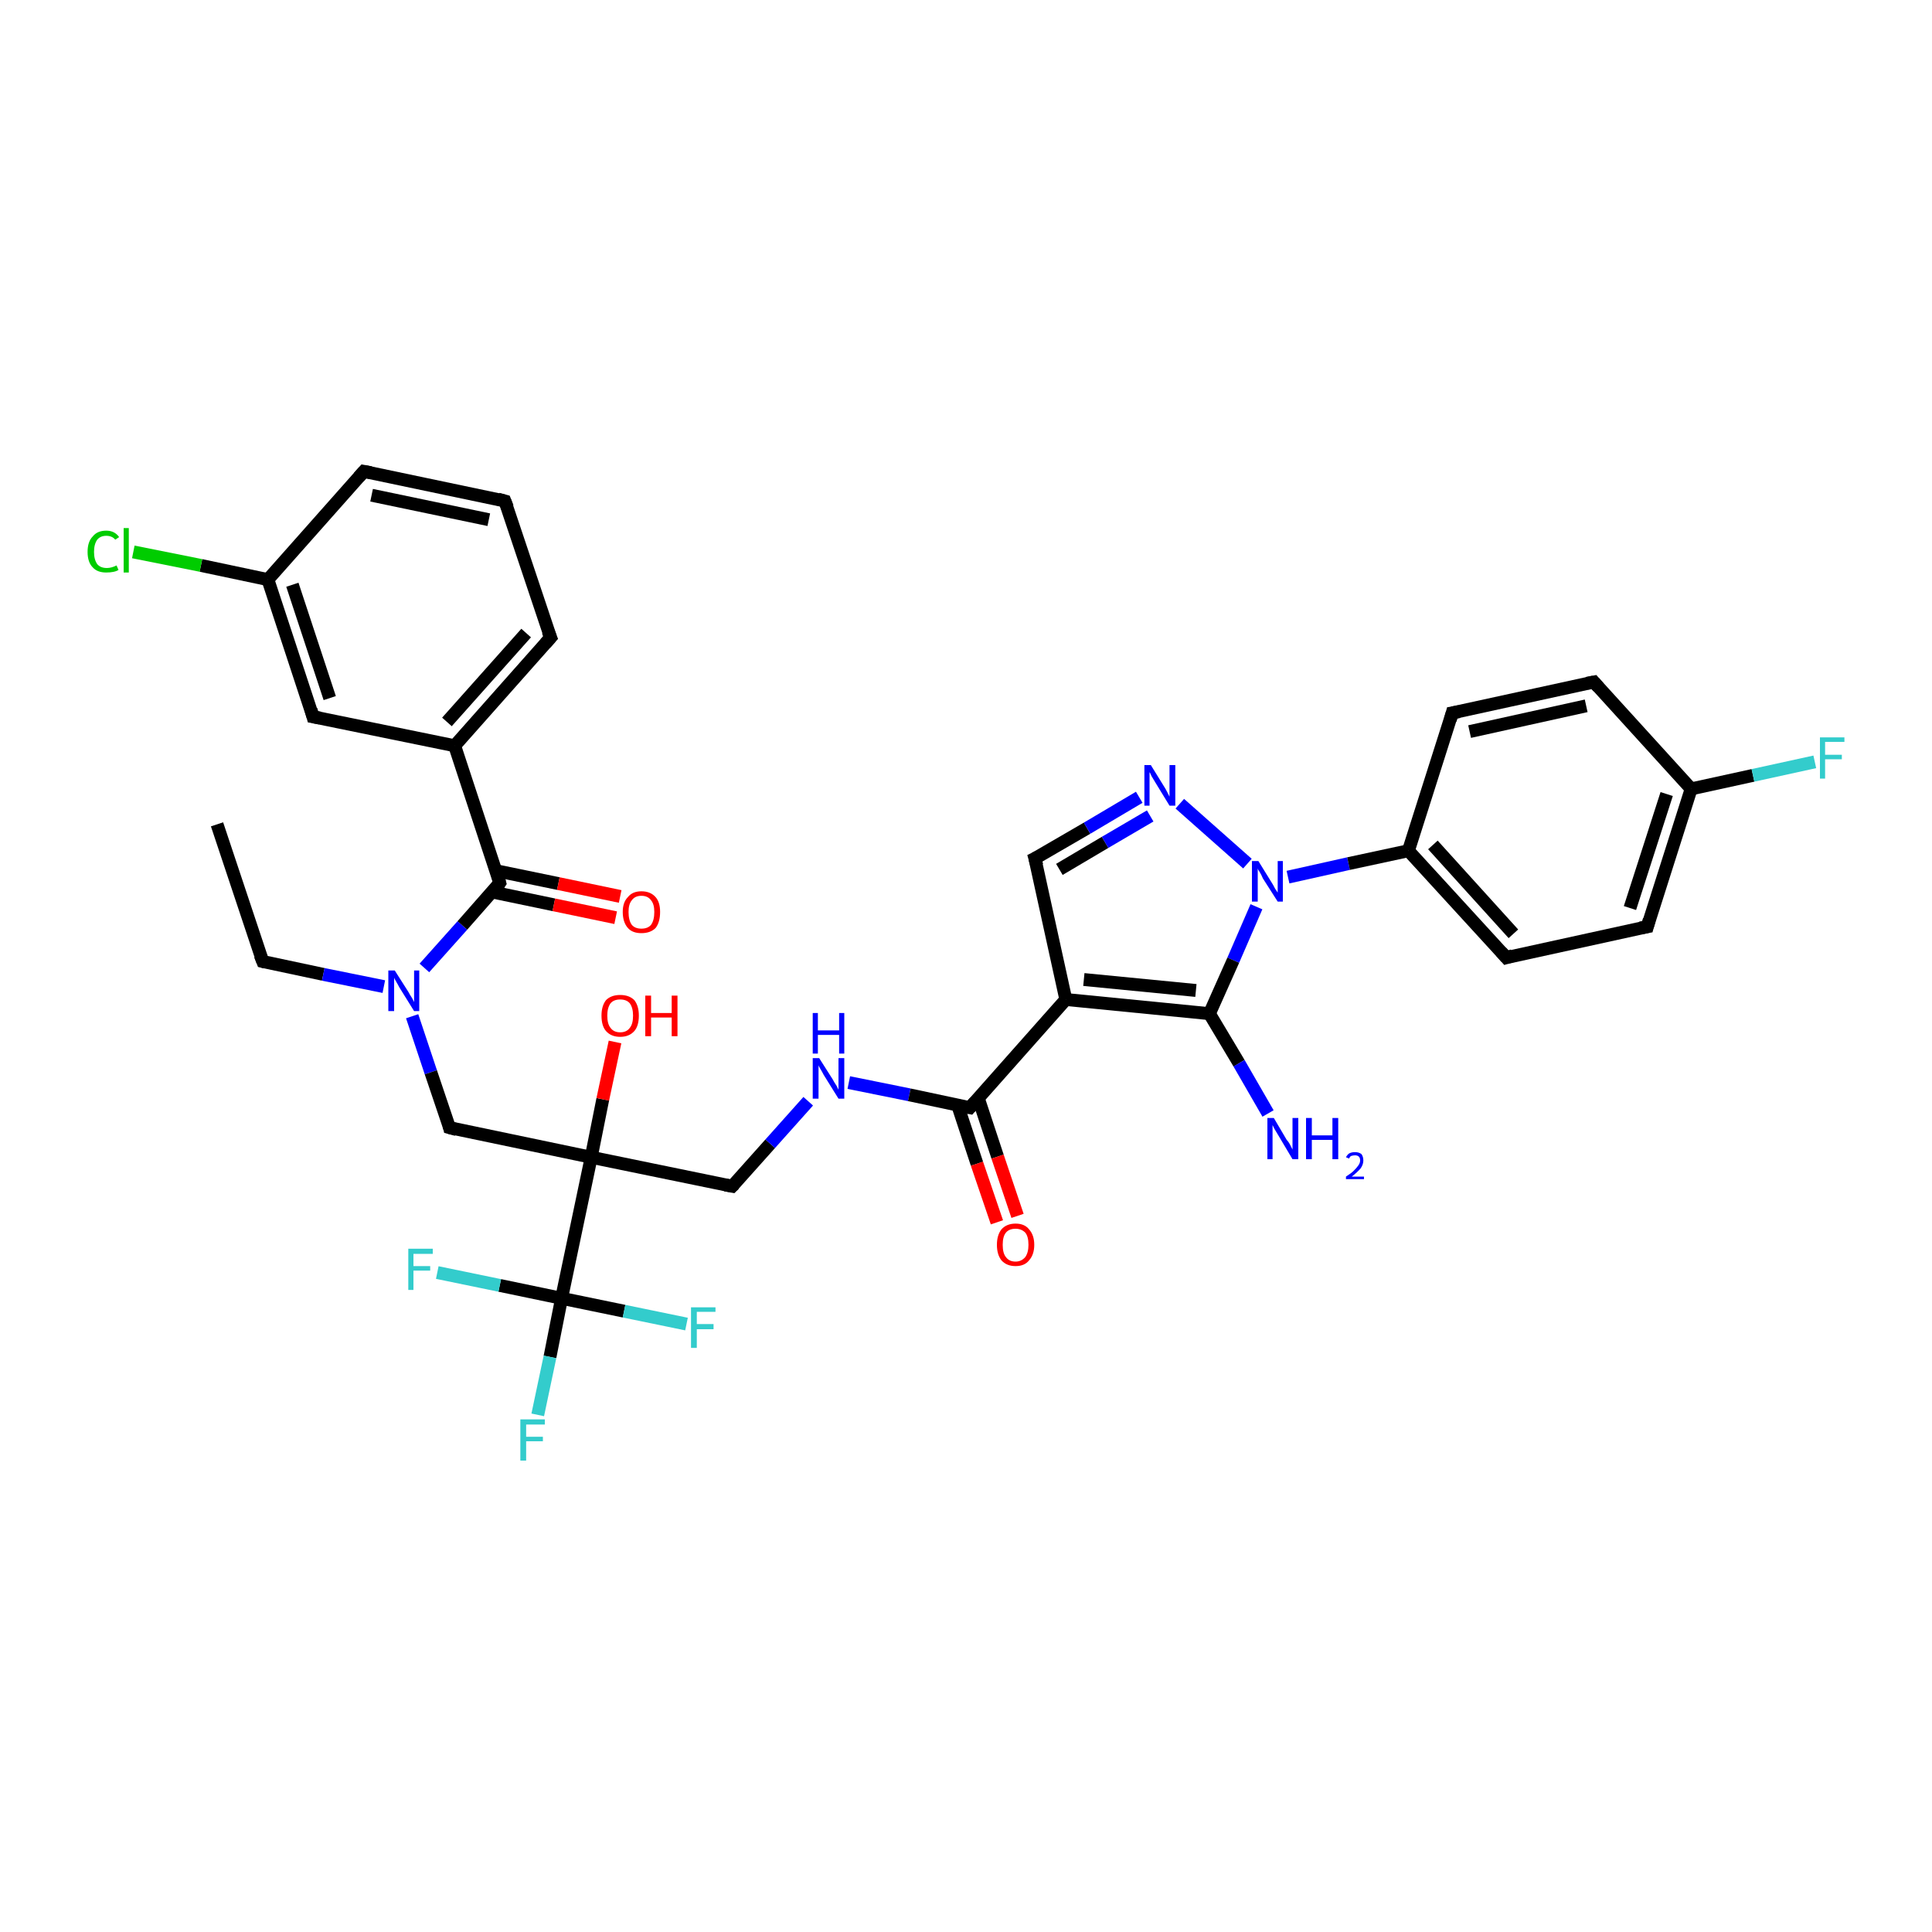 <?xml version='1.0' encoding='iso-8859-1'?>
<svg version='1.1' baseProfile='full'
              xmlns='http://www.w3.org/2000/svg'
                      xmlns:rdkit='http://www.rdkit.org/xml'
                      xmlns:xlink='http://www.w3.org/1999/xlink'
                  xml:space='preserve'
width='300px' height='300px' viewBox='0 0 300 300'>
<!-- END OF HEADER -->
<rect style='opacity:1.0;fill:#FFFFFF;stroke:none' width='300.0' height='300.0' x='0.0' y='0.0'> </rect>
<path class='bond-0 atom-0 atom-1' d='M 33.7,128.0 L 40.8,149.3' style='fill:none;fill-rule:evenodd;stroke:#000000;stroke-width:2.0px;stroke-linecap:butt;stroke-linejoin:miter;stroke-opacity:1' />
<path class='bond-1 atom-1 atom-2' d='M 40.8,149.3 L 50.2,151.3' style='fill:none;fill-rule:evenodd;stroke:#000000;stroke-width:2.0px;stroke-linecap:butt;stroke-linejoin:miter;stroke-opacity:1' />
<path class='bond-1 atom-1 atom-2' d='M 50.2,151.3 L 59.6,153.2' style='fill:none;fill-rule:evenodd;stroke:#0000FF;stroke-width:2.0px;stroke-linecap:butt;stroke-linejoin:miter;stroke-opacity:1' />
<path class='bond-2 atom-2 atom-3' d='M 64.0,157.8 L 66.9,166.5' style='fill:none;fill-rule:evenodd;stroke:#0000FF;stroke-width:2.0px;stroke-linecap:butt;stroke-linejoin:miter;stroke-opacity:1' />
<path class='bond-2 atom-2 atom-3' d='M 66.9,166.5 L 69.8,175.1' style='fill:none;fill-rule:evenodd;stroke:#000000;stroke-width:2.0px;stroke-linecap:butt;stroke-linejoin:miter;stroke-opacity:1' />
<path class='bond-3 atom-3 atom-4' d='M 69.8,175.1 L 91.8,179.7' style='fill:none;fill-rule:evenodd;stroke:#000000;stroke-width:2.0px;stroke-linecap:butt;stroke-linejoin:miter;stroke-opacity:1' />
<path class='bond-4 atom-4 atom-5' d='M 91.8,179.7 L 93.6,170.7' style='fill:none;fill-rule:evenodd;stroke:#000000;stroke-width:2.0px;stroke-linecap:butt;stroke-linejoin:miter;stroke-opacity:1' />
<path class='bond-4 atom-4 atom-5' d='M 93.6,170.7 L 95.5,161.8' style='fill:none;fill-rule:evenodd;stroke:#FF0000;stroke-width:2.0px;stroke-linecap:butt;stroke-linejoin:miter;stroke-opacity:1' />
<path class='bond-5 atom-4 atom-6' d='M 91.8,179.7 L 113.7,184.2' style='fill:none;fill-rule:evenodd;stroke:#000000;stroke-width:2.0px;stroke-linecap:butt;stroke-linejoin:miter;stroke-opacity:1' />
<path class='bond-6 atom-6 atom-7' d='M 113.7,184.2 L 119.6,177.6' style='fill:none;fill-rule:evenodd;stroke:#000000;stroke-width:2.0px;stroke-linecap:butt;stroke-linejoin:miter;stroke-opacity:1' />
<path class='bond-6 atom-6 atom-7' d='M 119.6,177.6 L 125.5,171.0' style='fill:none;fill-rule:evenodd;stroke:#0000FF;stroke-width:2.0px;stroke-linecap:butt;stroke-linejoin:miter;stroke-opacity:1' />
<path class='bond-7 atom-7 atom-8' d='M 131.8,168.1 L 141.2,170.0' style='fill:none;fill-rule:evenodd;stroke:#0000FF;stroke-width:2.0px;stroke-linecap:butt;stroke-linejoin:miter;stroke-opacity:1' />
<path class='bond-7 atom-7 atom-8' d='M 141.2,170.0 L 150.6,172.0' style='fill:none;fill-rule:evenodd;stroke:#000000;stroke-width:2.0px;stroke-linecap:butt;stroke-linejoin:miter;stroke-opacity:1' />
<path class='bond-8 atom-8 atom-9' d='M 148.7,171.6 L 151.7,180.7' style='fill:none;fill-rule:evenodd;stroke:#000000;stroke-width:2.0px;stroke-linecap:butt;stroke-linejoin:miter;stroke-opacity:1' />
<path class='bond-8 atom-8 atom-9' d='M 151.7,180.7 L 154.8,189.8' style='fill:none;fill-rule:evenodd;stroke:#FF0000;stroke-width:2.0px;stroke-linecap:butt;stroke-linejoin:miter;stroke-opacity:1' />
<path class='bond-8 atom-8 atom-9' d='M 151.9,170.5 L 154.9,179.6' style='fill:none;fill-rule:evenodd;stroke:#000000;stroke-width:2.0px;stroke-linecap:butt;stroke-linejoin:miter;stroke-opacity:1' />
<path class='bond-8 atom-8 atom-9' d='M 154.9,179.6 L 158.0,188.8' style='fill:none;fill-rule:evenodd;stroke:#FF0000;stroke-width:2.0px;stroke-linecap:butt;stroke-linejoin:miter;stroke-opacity:1' />
<path class='bond-9 atom-8 atom-10' d='M 150.6,172.0 L 165.5,155.2' style='fill:none;fill-rule:evenodd;stroke:#000000;stroke-width:2.0px;stroke-linecap:butt;stroke-linejoin:miter;stroke-opacity:1' />
<path class='bond-10 atom-10 atom-11' d='M 165.5,155.2 L 160.7,133.3' style='fill:none;fill-rule:evenodd;stroke:#000000;stroke-width:2.0px;stroke-linecap:butt;stroke-linejoin:miter;stroke-opacity:1' />
<path class='bond-11 atom-11 atom-12' d='M 160.7,133.3 L 168.8,128.6' style='fill:none;fill-rule:evenodd;stroke:#000000;stroke-width:2.0px;stroke-linecap:butt;stroke-linejoin:miter;stroke-opacity:1' />
<path class='bond-11 atom-11 atom-12' d='M 168.8,128.6 L 176.9,123.8' style='fill:none;fill-rule:evenodd;stroke:#0000FF;stroke-width:2.0px;stroke-linecap:butt;stroke-linejoin:miter;stroke-opacity:1' />
<path class='bond-11 atom-11 atom-12' d='M 164.5,135.0 L 171.6,130.8' style='fill:none;fill-rule:evenodd;stroke:#000000;stroke-width:2.0px;stroke-linecap:butt;stroke-linejoin:miter;stroke-opacity:1' />
<path class='bond-11 atom-11 atom-12' d='M 171.6,130.8 L 178.6,126.7' style='fill:none;fill-rule:evenodd;stroke:#0000FF;stroke-width:2.0px;stroke-linecap:butt;stroke-linejoin:miter;stroke-opacity:1' />
<path class='bond-12 atom-12 atom-13' d='M 183.2,124.8 L 193.7,134.1' style='fill:none;fill-rule:evenodd;stroke:#0000FF;stroke-width:2.0px;stroke-linecap:butt;stroke-linejoin:miter;stroke-opacity:1' />
<path class='bond-13 atom-13 atom-14' d='M 195.1,140.8 L 191.5,149.1' style='fill:none;fill-rule:evenodd;stroke:#0000FF;stroke-width:2.0px;stroke-linecap:butt;stroke-linejoin:miter;stroke-opacity:1' />
<path class='bond-13 atom-13 atom-14' d='M 191.5,149.1 L 187.8,157.4' style='fill:none;fill-rule:evenodd;stroke:#000000;stroke-width:2.0px;stroke-linecap:butt;stroke-linejoin:miter;stroke-opacity:1' />
<path class='bond-14 atom-14 atom-15' d='M 187.8,157.4 L 192.4,165.1' style='fill:none;fill-rule:evenodd;stroke:#000000;stroke-width:2.0px;stroke-linecap:butt;stroke-linejoin:miter;stroke-opacity:1' />
<path class='bond-14 atom-14 atom-15' d='M 192.4,165.1 L 196.9,172.9' style='fill:none;fill-rule:evenodd;stroke:#0000FF;stroke-width:2.0px;stroke-linecap:butt;stroke-linejoin:miter;stroke-opacity:1' />
<path class='bond-15 atom-13 atom-16' d='M 200.0,136.2 L 209.4,134.1' style='fill:none;fill-rule:evenodd;stroke:#0000FF;stroke-width:2.0px;stroke-linecap:butt;stroke-linejoin:miter;stroke-opacity:1' />
<path class='bond-15 atom-13 atom-16' d='M 209.4,134.1 L 218.7,132.1' style='fill:none;fill-rule:evenodd;stroke:#000000;stroke-width:2.0px;stroke-linecap:butt;stroke-linejoin:miter;stroke-opacity:1' />
<path class='bond-16 atom-16 atom-17' d='M 218.7,132.1 L 233.9,148.7' style='fill:none;fill-rule:evenodd;stroke:#000000;stroke-width:2.0px;stroke-linecap:butt;stroke-linejoin:miter;stroke-opacity:1' />
<path class='bond-16 atom-16 atom-17' d='M 222.5,131.2 L 235.0,145.0' style='fill:none;fill-rule:evenodd;stroke:#000000;stroke-width:2.0px;stroke-linecap:butt;stroke-linejoin:miter;stroke-opacity:1' />
<path class='bond-17 atom-17 atom-18' d='M 233.9,148.7 L 255.8,143.9' style='fill:none;fill-rule:evenodd;stroke:#000000;stroke-width:2.0px;stroke-linecap:butt;stroke-linejoin:miter;stroke-opacity:1' />
<path class='bond-18 atom-18 atom-19' d='M 255.8,143.9 L 262.6,122.5' style='fill:none;fill-rule:evenodd;stroke:#000000;stroke-width:2.0px;stroke-linecap:butt;stroke-linejoin:miter;stroke-opacity:1' />
<path class='bond-18 atom-18 atom-19' d='M 253.1,141.0 L 258.8,123.3' style='fill:none;fill-rule:evenodd;stroke:#000000;stroke-width:2.0px;stroke-linecap:butt;stroke-linejoin:miter;stroke-opacity:1' />
<path class='bond-19 atom-19 atom-20' d='M 262.6,122.5 L 272.2,120.4' style='fill:none;fill-rule:evenodd;stroke:#000000;stroke-width:2.0px;stroke-linecap:butt;stroke-linejoin:miter;stroke-opacity:1' />
<path class='bond-19 atom-19 atom-20' d='M 272.2,120.4 L 281.8,118.3' style='fill:none;fill-rule:evenodd;stroke:#33CCCC;stroke-width:2.0px;stroke-linecap:butt;stroke-linejoin:miter;stroke-opacity:1' />
<path class='bond-20 atom-19 atom-21' d='M 262.6,122.5 L 247.5,105.9' style='fill:none;fill-rule:evenodd;stroke:#000000;stroke-width:2.0px;stroke-linecap:butt;stroke-linejoin:miter;stroke-opacity:1' />
<path class='bond-21 atom-21 atom-22' d='M 247.5,105.9 L 225.5,110.7' style='fill:none;fill-rule:evenodd;stroke:#000000;stroke-width:2.0px;stroke-linecap:butt;stroke-linejoin:miter;stroke-opacity:1' />
<path class='bond-21 atom-21 atom-22' d='M 246.3,109.6 L 228.2,113.6' style='fill:none;fill-rule:evenodd;stroke:#000000;stroke-width:2.0px;stroke-linecap:butt;stroke-linejoin:miter;stroke-opacity:1' />
<path class='bond-22 atom-4 atom-23' d='M 91.8,179.7 L 87.2,201.6' style='fill:none;fill-rule:evenodd;stroke:#000000;stroke-width:2.0px;stroke-linecap:butt;stroke-linejoin:miter;stroke-opacity:1' />
<path class='bond-23 atom-23 atom-24' d='M 87.2,201.6 L 85.4,210.7' style='fill:none;fill-rule:evenodd;stroke:#000000;stroke-width:2.0px;stroke-linecap:butt;stroke-linejoin:miter;stroke-opacity:1' />
<path class='bond-23 atom-23 atom-24' d='M 85.4,210.7 L 83.5,219.7' style='fill:none;fill-rule:evenodd;stroke:#33CCCC;stroke-width:2.0px;stroke-linecap:butt;stroke-linejoin:miter;stroke-opacity:1' />
<path class='bond-24 atom-23 atom-25' d='M 87.2,201.6 L 77.6,199.6' style='fill:none;fill-rule:evenodd;stroke:#000000;stroke-width:2.0px;stroke-linecap:butt;stroke-linejoin:miter;stroke-opacity:1' />
<path class='bond-24 atom-23 atom-25' d='M 77.6,199.6 L 67.9,197.6' style='fill:none;fill-rule:evenodd;stroke:#33CCCC;stroke-width:2.0px;stroke-linecap:butt;stroke-linejoin:miter;stroke-opacity:1' />
<path class='bond-25 atom-23 atom-26' d='M 87.2,201.6 L 96.9,203.6' style='fill:none;fill-rule:evenodd;stroke:#000000;stroke-width:2.0px;stroke-linecap:butt;stroke-linejoin:miter;stroke-opacity:1' />
<path class='bond-25 atom-23 atom-26' d='M 96.9,203.6 L 106.6,205.6' style='fill:none;fill-rule:evenodd;stroke:#33CCCC;stroke-width:2.0px;stroke-linecap:butt;stroke-linejoin:miter;stroke-opacity:1' />
<path class='bond-26 atom-2 atom-27' d='M 65.9,150.3 L 71.8,143.7' style='fill:none;fill-rule:evenodd;stroke:#0000FF;stroke-width:2.0px;stroke-linecap:butt;stroke-linejoin:miter;stroke-opacity:1' />
<path class='bond-26 atom-2 atom-27' d='M 71.8,143.7 L 77.6,137.1' style='fill:none;fill-rule:evenodd;stroke:#000000;stroke-width:2.0px;stroke-linecap:butt;stroke-linejoin:miter;stroke-opacity:1' />
<path class='bond-27 atom-27 atom-28' d='M 76.4,138.5 L 86.0,140.5' style='fill:none;fill-rule:evenodd;stroke:#000000;stroke-width:2.0px;stroke-linecap:butt;stroke-linejoin:miter;stroke-opacity:1' />
<path class='bond-27 atom-27 atom-28' d='M 86.0,140.5 L 95.6,142.5' style='fill:none;fill-rule:evenodd;stroke:#FF0000;stroke-width:2.0px;stroke-linecap:butt;stroke-linejoin:miter;stroke-opacity:1' />
<path class='bond-27 atom-27 atom-28' d='M 77.0,135.2 L 86.7,137.2' style='fill:none;fill-rule:evenodd;stroke:#000000;stroke-width:2.0px;stroke-linecap:butt;stroke-linejoin:miter;stroke-opacity:1' />
<path class='bond-27 atom-27 atom-28' d='M 86.7,137.2 L 96.3,139.2' style='fill:none;fill-rule:evenodd;stroke:#FF0000;stroke-width:2.0px;stroke-linecap:butt;stroke-linejoin:miter;stroke-opacity:1' />
<path class='bond-28 atom-27 atom-29' d='M 77.6,137.1 L 70.6,115.8' style='fill:none;fill-rule:evenodd;stroke:#000000;stroke-width:2.0px;stroke-linecap:butt;stroke-linejoin:miter;stroke-opacity:1' />
<path class='bond-29 atom-29 atom-30' d='M 70.6,115.8 L 85.5,99.0' style='fill:none;fill-rule:evenodd;stroke:#000000;stroke-width:2.0px;stroke-linecap:butt;stroke-linejoin:miter;stroke-opacity:1' />
<path class='bond-29 atom-29 atom-30' d='M 69.4,112.1 L 81.7,98.3' style='fill:none;fill-rule:evenodd;stroke:#000000;stroke-width:2.0px;stroke-linecap:butt;stroke-linejoin:miter;stroke-opacity:1' />
<path class='bond-30 atom-30 atom-31' d='M 85.5,99.0 L 78.4,77.8' style='fill:none;fill-rule:evenodd;stroke:#000000;stroke-width:2.0px;stroke-linecap:butt;stroke-linejoin:miter;stroke-opacity:1' />
<path class='bond-31 atom-31 atom-32' d='M 78.4,77.8 L 56.5,73.2' style='fill:none;fill-rule:evenodd;stroke:#000000;stroke-width:2.0px;stroke-linecap:butt;stroke-linejoin:miter;stroke-opacity:1' />
<path class='bond-31 atom-31 atom-32' d='M 75.9,80.7 L 57.7,76.9' style='fill:none;fill-rule:evenodd;stroke:#000000;stroke-width:2.0px;stroke-linecap:butt;stroke-linejoin:miter;stroke-opacity:1' />
<path class='bond-32 atom-32 atom-33' d='M 56.5,73.2 L 41.6,90.0' style='fill:none;fill-rule:evenodd;stroke:#000000;stroke-width:2.0px;stroke-linecap:butt;stroke-linejoin:miter;stroke-opacity:1' />
<path class='bond-33 atom-33 atom-34' d='M 41.6,90.0 L 31.2,87.8' style='fill:none;fill-rule:evenodd;stroke:#000000;stroke-width:2.0px;stroke-linecap:butt;stroke-linejoin:miter;stroke-opacity:1' />
<path class='bond-33 atom-33 atom-34' d='M 31.2,87.8 L 20.7,85.7' style='fill:none;fill-rule:evenodd;stroke:#00CC00;stroke-width:2.0px;stroke-linecap:butt;stroke-linejoin:miter;stroke-opacity:1' />
<path class='bond-34 atom-33 atom-35' d='M 41.6,90.0 L 48.6,111.3' style='fill:none;fill-rule:evenodd;stroke:#000000;stroke-width:2.0px;stroke-linecap:butt;stroke-linejoin:miter;stroke-opacity:1' />
<path class='bond-34 atom-33 atom-35' d='M 45.4,90.8 L 51.2,108.4' style='fill:none;fill-rule:evenodd;stroke:#000000;stroke-width:2.0px;stroke-linecap:butt;stroke-linejoin:miter;stroke-opacity:1' />
<path class='bond-35 atom-14 atom-10' d='M 187.8,157.4 L 165.5,155.2' style='fill:none;fill-rule:evenodd;stroke:#000000;stroke-width:2.0px;stroke-linecap:butt;stroke-linejoin:miter;stroke-opacity:1' />
<path class='bond-35 atom-14 atom-10' d='M 185.7,153.8 L 168.3,152.1' style='fill:none;fill-rule:evenodd;stroke:#000000;stroke-width:2.0px;stroke-linecap:butt;stroke-linejoin:miter;stroke-opacity:1' />
<path class='bond-36 atom-22 atom-16' d='M 225.5,110.7 L 218.7,132.1' style='fill:none;fill-rule:evenodd;stroke:#000000;stroke-width:2.0px;stroke-linecap:butt;stroke-linejoin:miter;stroke-opacity:1' />
<path class='bond-37 atom-35 atom-29' d='M 48.6,111.3 L 70.6,115.8' style='fill:none;fill-rule:evenodd;stroke:#000000;stroke-width:2.0px;stroke-linecap:butt;stroke-linejoin:miter;stroke-opacity:1' />
<path d='M 40.4,148.3 L 40.8,149.3 L 41.2,149.4' style='fill:none;stroke:#000000;stroke-width:2.0px;stroke-linecap:butt;stroke-linejoin:miter;stroke-opacity:1;' />
<path d='M 69.7,174.7 L 69.8,175.1 L 70.9,175.4' style='fill:none;stroke:#000000;stroke-width:2.0px;stroke-linecap:butt;stroke-linejoin:miter;stroke-opacity:1;' />
<path d='M 112.6,184.0 L 113.7,184.2 L 114.0,183.9' style='fill:none;stroke:#000000;stroke-width:2.0px;stroke-linecap:butt;stroke-linejoin:miter;stroke-opacity:1;' />
<path d='M 150.1,171.9 L 150.6,172.0 L 151.4,171.1' style='fill:none;stroke:#000000;stroke-width:2.0px;stroke-linecap:butt;stroke-linejoin:miter;stroke-opacity:1;' />
<path d='M 161.0,134.4 L 160.7,133.3 L 161.1,133.1' style='fill:none;stroke:#000000;stroke-width:2.0px;stroke-linecap:butt;stroke-linejoin:miter;stroke-opacity:1;' />
<path d='M 233.1,147.8 L 233.9,148.7 L 234.9,148.4' style='fill:none;stroke:#000000;stroke-width:2.0px;stroke-linecap:butt;stroke-linejoin:miter;stroke-opacity:1;' />
<path d='M 254.7,144.1 L 255.8,143.9 L 256.1,142.8' style='fill:none;stroke:#000000;stroke-width:2.0px;stroke-linecap:butt;stroke-linejoin:miter;stroke-opacity:1;' />
<path d='M 248.2,106.7 L 247.5,105.9 L 246.4,106.1' style='fill:none;stroke:#000000;stroke-width:2.0px;stroke-linecap:butt;stroke-linejoin:miter;stroke-opacity:1;' />
<path d='M 226.6,110.5 L 225.5,110.7 L 225.2,111.8' style='fill:none;stroke:#000000;stroke-width:2.0px;stroke-linecap:butt;stroke-linejoin:miter;stroke-opacity:1;' />
<path d='M 77.4,137.4 L 77.6,137.1 L 77.3,136.0' style='fill:none;stroke:#000000;stroke-width:2.0px;stroke-linecap:butt;stroke-linejoin:miter;stroke-opacity:1;' />
<path d='M 84.7,99.9 L 85.5,99.0 L 85.1,98.0' style='fill:none;stroke:#000000;stroke-width:2.0px;stroke-linecap:butt;stroke-linejoin:miter;stroke-opacity:1;' />
<path d='M 78.8,78.8 L 78.4,77.8 L 77.3,77.5' style='fill:none;stroke:#000000;stroke-width:2.0px;stroke-linecap:butt;stroke-linejoin:miter;stroke-opacity:1;' />
<path d='M 57.6,73.4 L 56.5,73.2 L 55.7,74.1' style='fill:none;stroke:#000000;stroke-width:2.0px;stroke-linecap:butt;stroke-linejoin:miter;stroke-opacity:1;' />
<path d='M 48.3,110.2 L 48.6,111.3 L 49.7,111.5' style='fill:none;stroke:#000000;stroke-width:2.0px;stroke-linecap:butt;stroke-linejoin:miter;stroke-opacity:1;' />
<path class='atom-2' d='M 61.3 150.7
L 63.4 154.0
Q 63.6 154.4, 64.0 155.0
Q 64.3 155.6, 64.3 155.6
L 64.3 150.7
L 65.1 150.7
L 65.1 157.0
L 64.3 157.0
L 62.0 153.3
Q 61.8 152.9, 61.5 152.4
Q 61.2 151.9, 61.2 151.8
L 61.2 157.0
L 60.3 157.0
L 60.3 150.7
L 61.3 150.7
' fill='#0000FF'/>
<path class='atom-5' d='M 93.4 157.7
Q 93.4 156.2, 94.1 155.3
Q 94.9 154.5, 96.3 154.5
Q 97.7 154.5, 98.5 155.3
Q 99.2 156.2, 99.2 157.7
Q 99.2 159.3, 98.5 160.1
Q 97.7 161.0, 96.3 161.0
Q 94.9 161.0, 94.1 160.1
Q 93.4 159.3, 93.4 157.7
M 96.3 160.3
Q 97.3 160.3, 97.8 159.6
Q 98.3 159.0, 98.3 157.7
Q 98.3 156.5, 97.8 155.8
Q 97.3 155.2, 96.3 155.2
Q 95.3 155.2, 94.8 155.8
Q 94.3 156.5, 94.3 157.7
Q 94.3 159.0, 94.8 159.6
Q 95.3 160.3, 96.3 160.3
' fill='#FF0000'/>
<path class='atom-5' d='M 100.2 154.6
L 101.1 154.6
L 101.1 157.3
L 104.3 157.3
L 104.3 154.6
L 105.2 154.6
L 105.2 160.9
L 104.3 160.9
L 104.3 158.0
L 101.1 158.0
L 101.1 160.9
L 100.2 160.9
L 100.2 154.6
' fill='#FF0000'/>
<path class='atom-7' d='M 127.2 164.3
L 129.3 167.6
Q 129.5 168.0, 129.9 168.6
Q 130.2 169.2, 130.2 169.2
L 130.2 164.3
L 131.1 164.3
L 131.1 170.6
L 130.2 170.6
L 127.9 166.9
Q 127.7 166.5, 127.4 166.0
Q 127.1 165.5, 127.1 165.4
L 127.1 170.6
L 126.2 170.6
L 126.2 164.3
L 127.2 164.3
' fill='#0000FF'/>
<path class='atom-7' d='M 126.2 157.3
L 127.0 157.3
L 127.0 160.0
L 130.3 160.0
L 130.3 157.3
L 131.1 157.3
L 131.1 163.6
L 130.3 163.6
L 130.3 160.7
L 127.0 160.7
L 127.0 163.6
L 126.2 163.6
L 126.2 157.3
' fill='#0000FF'/>
<path class='atom-9' d='M 154.8 193.3
Q 154.8 191.8, 155.5 190.9
Q 156.3 190.0, 157.7 190.0
Q 159.1 190.0, 159.8 190.9
Q 160.6 191.8, 160.6 193.3
Q 160.6 194.8, 159.8 195.7
Q 159.1 196.6, 157.7 196.6
Q 156.3 196.6, 155.5 195.7
Q 154.8 194.8, 154.8 193.3
M 157.7 195.9
Q 158.6 195.9, 159.2 195.2
Q 159.7 194.5, 159.7 193.3
Q 159.7 192.0, 159.2 191.4
Q 158.6 190.8, 157.7 190.8
Q 156.7 190.8, 156.2 191.4
Q 155.7 192.0, 155.7 193.3
Q 155.7 194.6, 156.2 195.2
Q 156.7 195.9, 157.7 195.9
' fill='#FF0000'/>
<path class='atom-12' d='M 178.7 118.8
L 180.8 122.2
Q 181.0 122.5, 181.3 123.1
Q 181.6 123.7, 181.6 123.7
L 181.6 118.8
L 182.5 118.8
L 182.5 125.1
L 181.6 125.1
L 179.4 121.5
Q 179.1 121.0, 178.8 120.5
Q 178.6 120.0, 178.5 119.9
L 178.5 125.1
L 177.7 125.1
L 177.7 118.8
L 178.7 118.8
' fill='#0000FF'/>
<path class='atom-13' d='M 195.4 133.7
L 197.5 137.1
Q 197.7 137.4, 198.0 138.0
Q 198.4 138.6, 198.4 138.6
L 198.4 133.7
L 199.2 133.7
L 199.2 140.0
L 198.4 140.0
L 196.1 136.4
Q 195.9 135.9, 195.6 135.4
Q 195.3 135.0, 195.3 134.8
L 195.3 140.0
L 194.4 140.0
L 194.4 133.7
L 195.4 133.7
' fill='#0000FF'/>
<path class='atom-15' d='M 197.8 173.6
L 199.8 177.0
Q 200.1 177.3, 200.4 177.9
Q 200.7 178.5, 200.7 178.5
L 200.7 173.6
L 201.6 173.6
L 201.6 180.0
L 200.7 180.0
L 198.5 176.3
Q 198.2 175.8, 197.9 175.3
Q 197.7 174.9, 197.6 174.7
L 197.6 180.0
L 196.8 180.0
L 196.8 173.6
L 197.8 173.6
' fill='#0000FF'/>
<path class='atom-15' d='M 202.8 173.6
L 203.7 173.6
L 203.7 176.3
L 206.9 176.3
L 206.9 173.6
L 207.8 173.6
L 207.8 180.0
L 206.9 180.0
L 206.9 177.0
L 203.7 177.0
L 203.7 180.0
L 202.8 180.0
L 202.8 173.6
' fill='#0000FF'/>
<path class='atom-15' d='M 209.0 179.7
Q 209.2 179.3, 209.5 179.1
Q 209.9 178.9, 210.4 178.9
Q 211.0 178.9, 211.4 179.2
Q 211.7 179.6, 211.7 180.2
Q 211.7 180.8, 211.3 181.4
Q 210.8 182.0, 209.9 182.7
L 211.8 182.7
L 211.8 183.1
L 209.0 183.1
L 209.0 182.7
Q 209.8 182.2, 210.2 181.8
Q 210.7 181.3, 210.9 181.0
Q 211.2 180.6, 211.2 180.2
Q 211.2 179.8, 211.0 179.6
Q 210.8 179.4, 210.4 179.4
Q 210.1 179.4, 209.8 179.5
Q 209.6 179.6, 209.5 179.9
L 209.0 179.7
' fill='#0000FF'/>
<path class='atom-20' d='M 282.6 114.5
L 286.4 114.5
L 286.4 115.2
L 283.4 115.2
L 283.4 117.2
L 286.0 117.2
L 286.0 117.9
L 283.4 117.9
L 283.4 120.9
L 282.6 120.9
L 282.6 114.5
' fill='#33CCCC'/>
<path class='atom-24' d='M 80.8 220.4
L 84.6 220.4
L 84.6 221.2
L 81.7 221.2
L 81.7 223.1
L 84.3 223.1
L 84.3 223.8
L 81.7 223.8
L 81.7 226.8
L 80.8 226.8
L 80.8 220.4
' fill='#33CCCC'/>
<path class='atom-25' d='M 63.4 193.9
L 67.2 193.9
L 67.2 194.7
L 64.2 194.7
L 64.2 196.6
L 66.8 196.6
L 66.8 197.3
L 64.2 197.3
L 64.2 200.3
L 63.4 200.3
L 63.4 193.9
' fill='#33CCCC'/>
<path class='atom-26' d='M 107.3 203.0
L 111.1 203.0
L 111.1 203.7
L 108.2 203.7
L 108.2 205.6
L 110.8 205.6
L 110.8 206.4
L 108.2 206.4
L 108.2 209.3
L 107.3 209.3
L 107.3 203.0
' fill='#33CCCC'/>
<path class='atom-28' d='M 96.7 141.6
Q 96.7 140.1, 97.5 139.3
Q 98.2 138.4, 99.6 138.4
Q 101.0 138.4, 101.8 139.3
Q 102.5 140.1, 102.5 141.6
Q 102.5 143.2, 101.8 144.1
Q 101.0 144.9, 99.6 144.9
Q 98.2 144.9, 97.5 144.1
Q 96.7 143.2, 96.7 141.6
M 99.6 144.2
Q 100.6 144.2, 101.1 143.6
Q 101.6 142.9, 101.6 141.6
Q 101.6 140.4, 101.1 139.8
Q 100.6 139.1, 99.6 139.1
Q 98.6 139.1, 98.1 139.8
Q 97.6 140.4, 97.6 141.6
Q 97.6 142.9, 98.1 143.6
Q 98.6 144.2, 99.6 144.2
' fill='#FF0000'/>
<path class='atom-34' d='M 13.6 85.7
Q 13.6 84.1, 14.4 83.3
Q 15.1 82.4, 16.5 82.4
Q 17.8 82.4, 18.5 83.4
L 17.9 83.8
Q 17.4 83.2, 16.5 83.2
Q 15.6 83.2, 15.1 83.8
Q 14.6 84.5, 14.6 85.7
Q 14.6 86.9, 15.1 87.6
Q 15.6 88.2, 16.6 88.2
Q 17.3 88.2, 18.1 87.8
L 18.4 88.5
Q 18.1 88.7, 17.6 88.8
Q 17.1 88.9, 16.5 88.9
Q 15.1 88.9, 14.4 88.1
Q 13.6 87.3, 13.6 85.7
' fill='#00CC00'/>
<path class='atom-34' d='M 19.2 82.0
L 20.0 82.0
L 20.0 88.9
L 19.2 88.9
L 19.2 82.0
' fill='#00CC00'/>
</svg>
